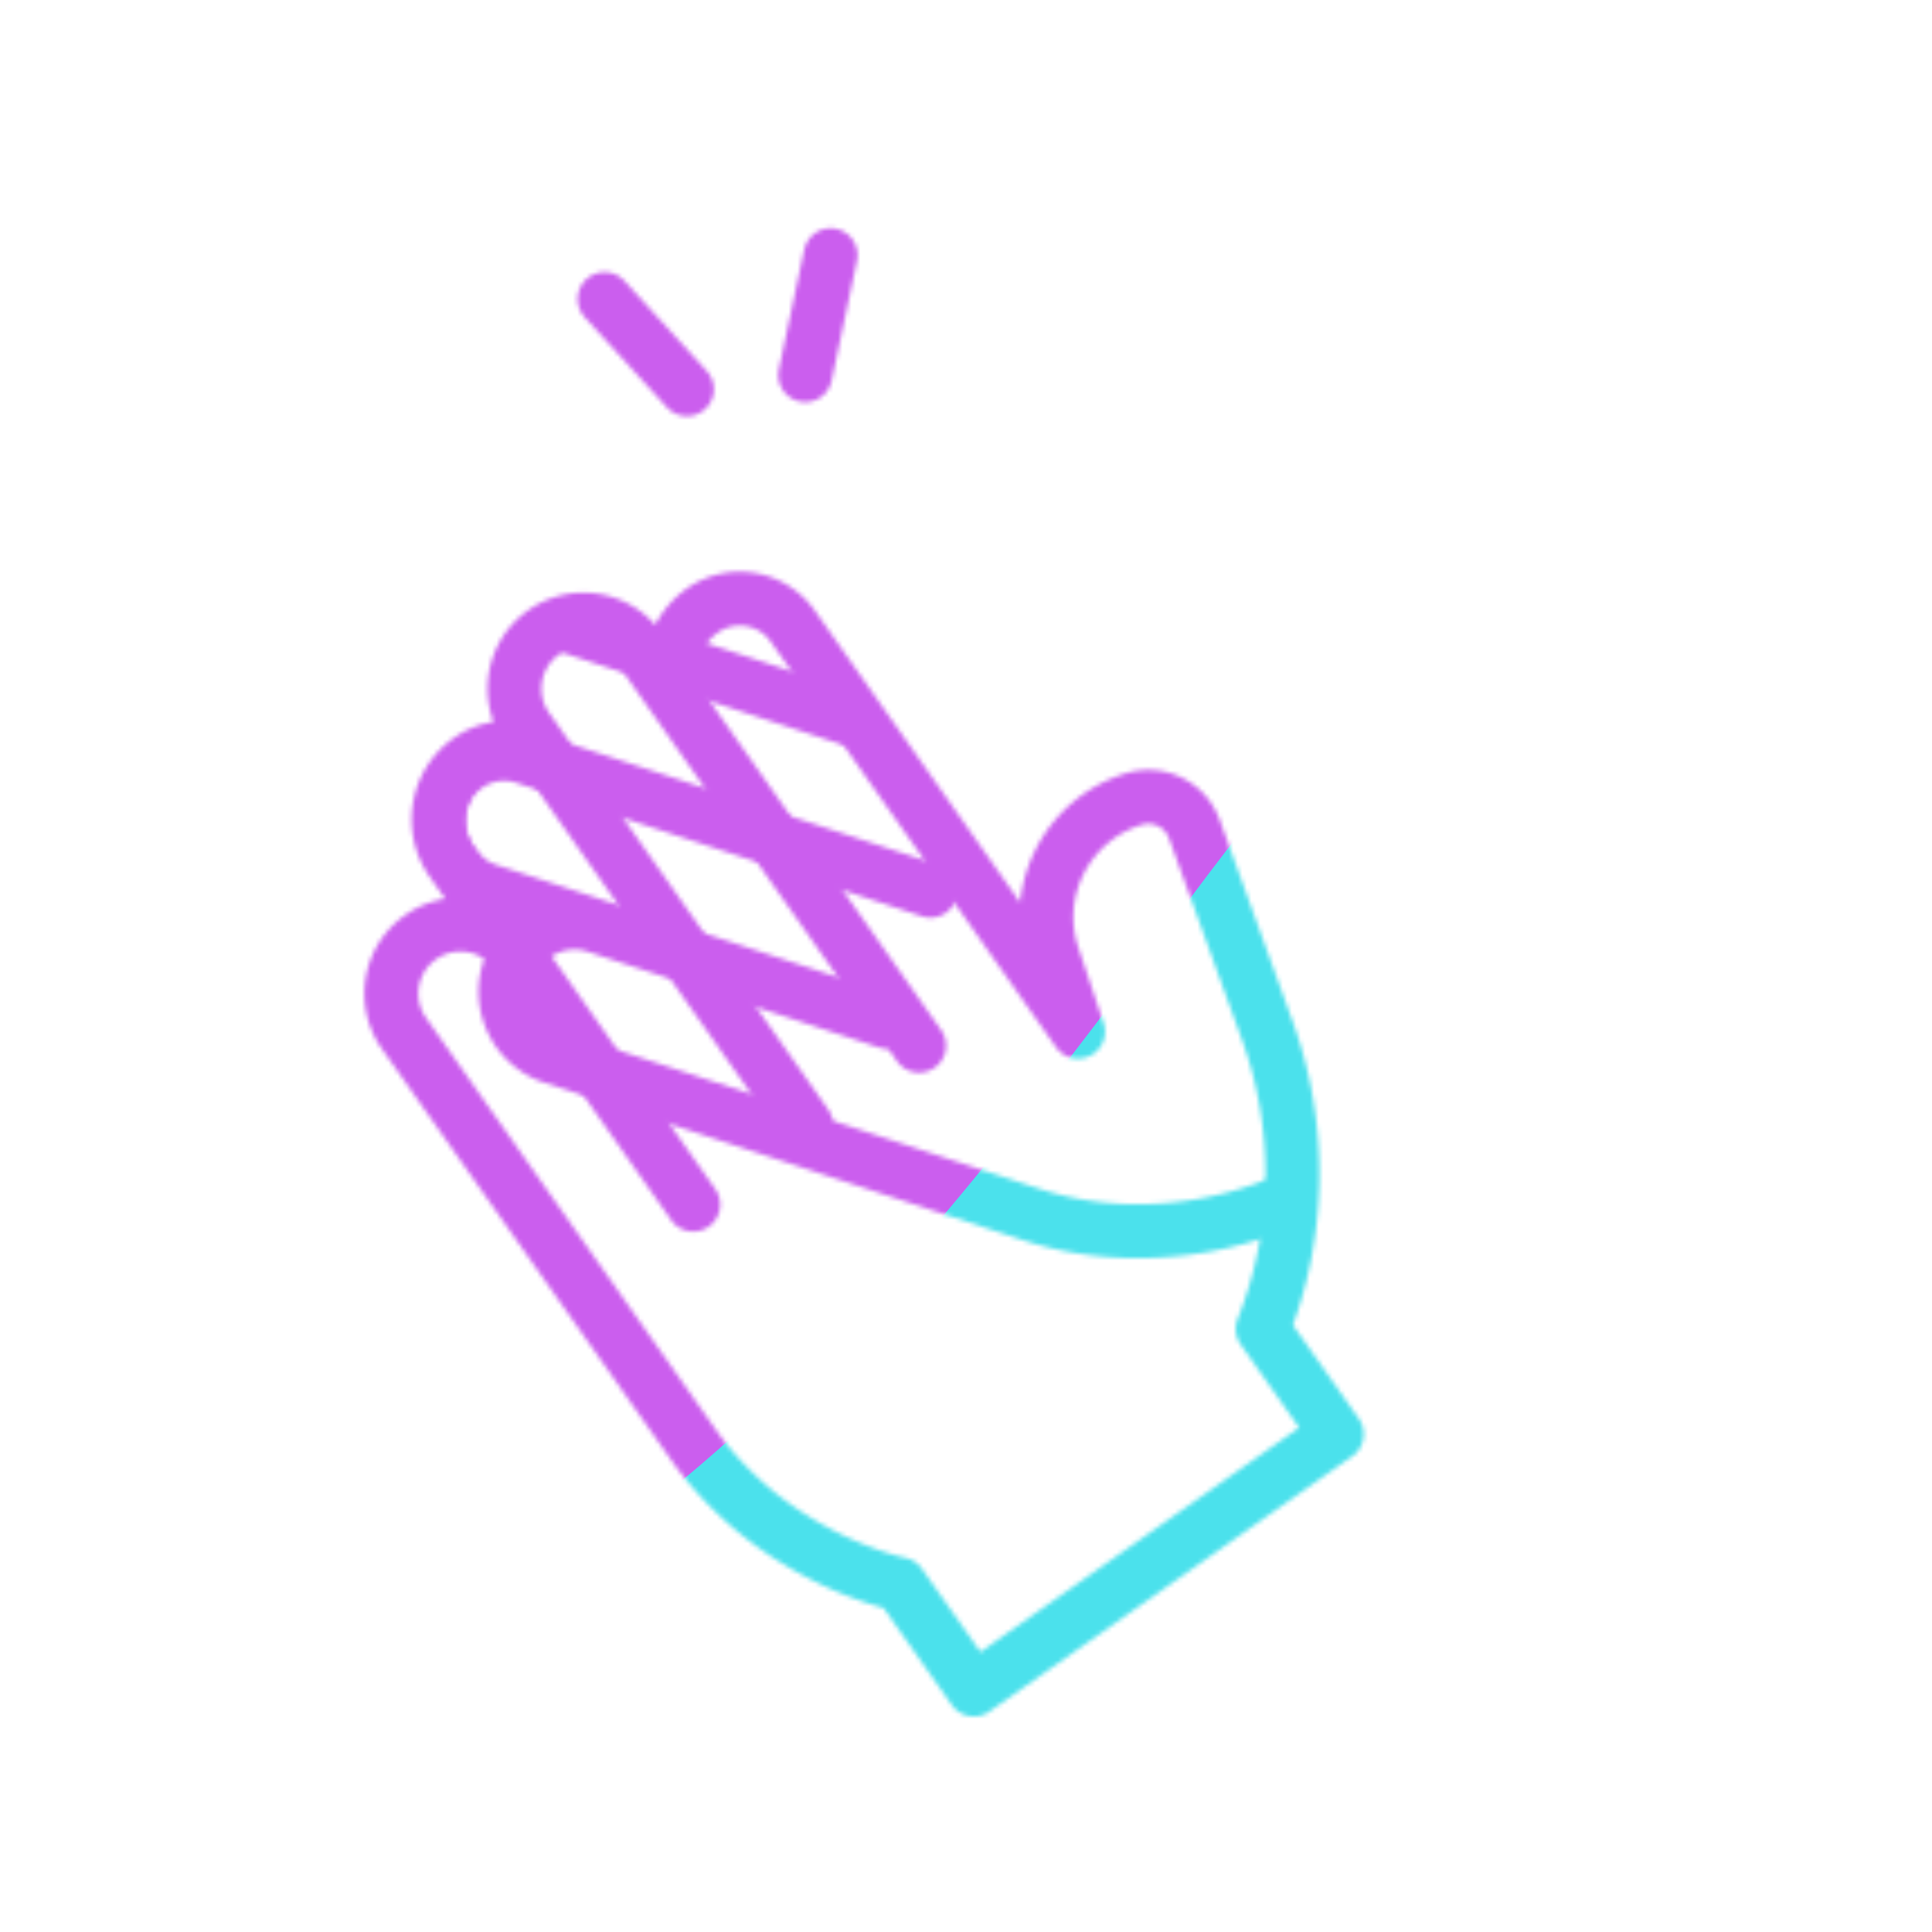 <svg xmlns="http://www.w3.org/2000/svg" width="430" height="430" style="width:100%;height:100%;transform:translate3d(0,0,0);content-visibility:visible" viewBox="0 0 430 430"><defs><clipPath id="v"><path d="M0 0h430v430H0z"/></clipPath><clipPath id="C"><path d="M0 0h430v430H0z"/></clipPath><clipPath id="n"><path d="M0 0h430v430H0z"/></clipPath><clipPath id="z"><path d="M0 0h430v430H0z"/></clipPath><clipPath id="r"><path d="M0 0h430v430H0z"/></clipPath><clipPath id="w"><path d="M0 0h430v430H0z"/></clipPath><clipPath id="t"><path d="M0 0h430v430H0z"/></clipPath><filter id="a" width="100%" height="100%" x="0%" y="0%" filterUnits="objectBoundingBox"><feComponentTransfer in="SourceGraphic"><feFuncA tableValues="1.0 0.0" type="table"/></feComponentTransfer></filter><filter id="D" width="300%" height="300%" x="-100%" y="-100%"><feGaussianBlur result="filter_result_0"/></filter><filter id="d" width="100%" height="100%" x="0%" y="0%" filterUnits="objectBoundingBox"><feComponentTransfer in="SourceGraphic"><feFuncA tableValues="1.0 0.0" type="table"/></feComponentTransfer></filter><filter id="B" width="300%" height="300%" x="-100%" y="-100%"><feGaussianBlur result="filter_result_0" stdDeviation="52.5 52.5"/></filter><filter id="i" width="100%" height="100%" x="0%" y="0%" filterUnits="objectBoundingBox"><feComponentTransfer in="SourceGraphic"><feFuncA tableValues="1.0 0.0" type="table"/></feComponentTransfer></filter><filter id="x" width="300%" height="300%" x="-100%" y="-100%"><feGaussianBlur result="filter_result_0"/></filter><mask id="q" mask-type="alpha"><g filter="url(#a)"><path fill="#fff" d="M0 0h430v430H0z" opacity="0"/><use xmlns:ns1="http://www.w3.org/1999/xlink" ns1:href="#b"/></g></mask><mask id="E" mask-type="alpha"><use xmlns:ns2="http://www.w3.org/1999/xlink" ns2:href="#c"/></mask><mask id="s" mask-type="alpha"><g filter="url(#d)"><path fill="#fff" d="M0 0h430v430H0z" opacity="0"/><use xmlns:ns3="http://www.w3.org/1999/xlink" ns3:href="#g"/></g></mask><mask id="A" mask-type="alpha"><use xmlns:ns4="http://www.w3.org/1999/xlink" ns4:href="#h"/></mask><mask id="u" mask-type="alpha"><g filter="url(#i)"><path fill="#fff" d="M0 0h430v430H0z" opacity="0"/><use xmlns:ns5="http://www.w3.org/1999/xlink" ns5:href="#l"/></g></mask><mask id="y" mask-type="alpha"><use xmlns:ns6="http://www.w3.org/1999/xlink" ns6:href="#m"/></mask><g id="c" clip-path="url(#n)" style="display:none"><g mask="url(#q)" style="display:none"><path fill-opacity="0" stroke-linecap="round" stroke-linejoin="round" class="secondary"/></g><path fill-opacity="0" stroke-linecap="round" stroke-linejoin="round" class="primary" style="display:none"/><path fill-opacity="0" stroke-linecap="round" stroke-linejoin="round" class="primary" style="display:none"/></g><g id="b" style="display:none"><path/><path fill-opacity="0" stroke-linecap="round" stroke-linejoin="round" class="primary"/></g><g id="h" clip-path="url(#r)" style="display:block"><g mask="url(#s)" style="display:block"><path fill-opacity="0" stroke="#08A88A" stroke-linecap="round" stroke-linejoin="round" stroke-width="12" d="m212.368 135.269 30.831 10.14m0 0L228.7 135.313c-12.696-8.841-15.602-26.412-6.428-38.869q0 0 0 0a10.915 10.915 0 0 1 14.802-2.637l39.807 26.279a93.47 93.47 0 0 1 38.801 53.856l27.21 8.949-30.852 93.803-27.21-8.95s-25.848 12.253-55.407 2.531l-55.459-18.241m52.318-112.189-50.524-16.617-37.308-12.271c-7.599-2.499-15.787 1.635-18.286 9.234q0 0 0 0c-2.803 8.523 1.833 17.704 10.356 20.507l34.469 11.337 51.692 17.001m-9.602 29.192-50.906-16.744-39.433-12.97c-7.599-2.499-15.787 1.635-18.286 9.234q0 0 0 0c-2.803 8.523 1.833 17.704 10.356 20.507l44.63 14.679 44.038 14.485m0 0-43.51-14.311-21.281-6.999c-8.061-2.651-16.745 1.734-19.396 9.795q0 0 0 0c-2.651 8.061 1.734 16.745 9.795 19.396l23.488 7.725 41.303 13.585m28.804-87.574-52.517-17.273-50.019-16.451c-8.061-2.651-16.745 1.734-19.396 9.795q0 0 0 0c-2.651 8.061 1.734 16.745 9.795 19.396l102.535 33.725" class="secondary"/></g><path fill-opacity="0" stroke="#121331" stroke-linecap="round" stroke-linejoin="round" stroke-width="12" d="M-27.238-34.935-8.564-8.389m0 0-5.6-16.758c-4.904-14.673 3.257-30.501 18.055-35.015q0 0 0 0a10.915 10.915 0 0 1 13.448 6.724l16.236 44.85a93.47 93.47 0 0 1-1.039 66.37l16.481 23.427-80.763 56.816-16.481-23.428s-28.051-5.608-45.954-31.058l-33.591-47.75m108.961-58.744-28.33-40.272-24.869-35.351c-4.603-6.543-13.638-8.116-20.181-3.513q0 0 0 0c-7.338 5.162-9.102 15.295-3.94 22.633l22.882 32.527 29.305 41.657m-25.134 17.681L-96.76-26.945l-27.036-38.431c-4.603-6.543-13.638-8.116-20.181-3.513v.001c-7.338 5.162-9.102 15.295-3.94 22.633l28.127 39.983 25.579 36.359m0 0-29.097-41.361-10.147-14.424c-4.882-6.94-14.467-8.608-21.407-3.726q0 0 0 0c-6.94 4.882-8.609 14.467-3.727 21.407l17.125 24.343 22.119 31.442m75.401-53.042-27.185-38.644-34.92-49.639c-4.882-6.94-14.467-8.608-21.407-3.726q0 0 0 0c-6.94 4.882-8.609 14.467-3.727 21.407l33.315 47.357 28.79 40.926" class="primary" style="display:block" transform="translate(248.497 238.001)"/><path fill-opacity="0" stroke="#121331" stroke-linecap="round" stroke-linejoin="round" stroke-width="12" d="m34.714 5.335 5.639-26.707M8.384 8.473-9.95-11.61" class="primary" style="display:block" transform="translate(144.503 78.168)"/></g><g id="g" style="display:block"><path fill="red" d="m239.93 229.61-18.67-26.54m-100.53 70.72s15.68 22.3 33.59 47.75c17.9 25.45 45.95 31.06 45.95 31.06l16.48 23.43 80.76-56.82-16.48-23.43a93.42 93.42 0 0 0 1.04-66.37l-16.23-44.85c-1.98-5.46-7.89-8.42-13.45-6.72-14.8 4.51-22.96 20.34-18.06 35.01l-3.9 3.76m-.74-1.56-28.33-40.28-24.87-35.35c-4.61-6.54-13.64-8.11-20.18-3.51-7.34 5.16-9.11 15.3-3.94 22.63l22.88 32.53 29.3 41.66m-25.13 17.68-27.68-39.35-27.04-38.43c-4.6-6.55-13.64-8.12-20.18-3.52-7.34 5.17-9.1 15.3-3.94 22.64l28.13 39.98 25.58 36.36m0 0-29.1-41.36-10.15-14.43c-4.88-6.94-14.46-8.6-21.4-3.72s-8.61 14.46-3.73 21.4l17.12 24.35 22.12 31.44m75.4-53.04-27.18-38.65-34.92-49.64c-4.88-6.94-14.47-8.6-21.41-3.72s-8.61 14.47-3.73 21.41l33.32 47.35 28.79 40.93M218.5 200l-102 68 37 53 105-65.5z"/><path fill-opacity="0" stroke="#121331" stroke-linecap="round" stroke-linejoin="round" stroke-width="0" d="m239.933 229.612-18.674-26.546M120.725 273.79l33.591 47.75c17.903 25.45 45.954 31.058 45.954 31.058l16.481 23.428 80.763-56.816-16.481-23.427a93.47 93.47 0 0 0 1.039-66.37l-16.236-44.85a10.915 10.915 0 0 0-13.448-6.724q0 0 0 0c-14.798 4.514-22.959 20.342-18.055 35.015l-3.9 3.758m-.747-1.566-28.33-40.272-24.869-35.351c-4.603-6.543-13.638-8.116-20.181-3.513q0 0 0 0c-7.338 5.162-9.102 15.295-3.94 22.633l22.882 32.527 29.305 41.657m-25.134 17.681-27.682-39.352-27.036-38.431c-4.603-6.543-13.638-8.116-20.181-3.513v.001c-7.338 5.162-9.102 15.295-3.94 22.633l28.127 39.983 25.579 36.359m0 0-29.097-41.361-10.147-14.424c-4.882-6.94-14.467-8.608-21.407-3.726q0 0 0 0c-6.94 4.882-8.609 14.467-3.727 21.407l17.125 24.343 22.119 31.442m75.401-53.042-27.185-38.644-34.92-49.639c-4.882-6.94-14.467-8.608-21.407-3.726q0 0 0 0c-6.94 4.882-8.609 14.467-3.727 21.407l33.315 47.357 28.79 40.926"/><path fill="red" d="m218.5 200-102 68 37 53 105-65.5z"/></g><g id="m" clip-path="url(#t)" style="display:none"><g mask="url(#u)" style="display:none"><path fill-opacity="0" stroke-linecap="round" stroke-linejoin="round" class="secondary"/></g><path fill-opacity="0" stroke-linecap="round" stroke-linejoin="round" class="primary" style="display:none"/><path fill-opacity="0" stroke-linecap="round" stroke-linejoin="round" class="primary" style="display:none"/></g><g id="l" style="display:none"><path/><path fill-opacity="0" stroke-linecap="round" stroke-linejoin="round"/><path/></g></defs><g clip-path="url(#v)"><g clip-path="url(#w)" filter="url(#x)" mask="url(#y)" style="display:none"><g class="design"><path class="primary"/></g><g class="design"><path class="secondary"/></g></g><g clip-path="url(#z)" mask="url(#A)" style="display:block"><g filter="url(#B)" transform="rotate(-94 238.762 -16.565)scale(2.4)"><g class="design"><path fill="#4BE1EC" d="M0-250c137.975 0 250 112.025 250 250S137.975 250 0 250-250 137.975-250 0-137.975-250 0-250" class="primary"/></g><g class="design"><path fill="#CB5EEE" d="M113.242-295.384c97.478 0 176.5 79.022 176.5 176.5s-79.022 176.5-176.5 176.5c-43.948 0-74.396-34.057-105.29-60.631-37.631-32.369-71.21-62.338-71.21-115.869 0-97.478 79.022-176.5 176.5-176.5" class="secondary"/></g></g></g><g clip-path="url(#C)" filter="url(#D)" mask="url(#E)" style="display:none"><g class="design"><path class="primary"/></g><g class="design"><path class="secondary"/></g></g></g></svg>